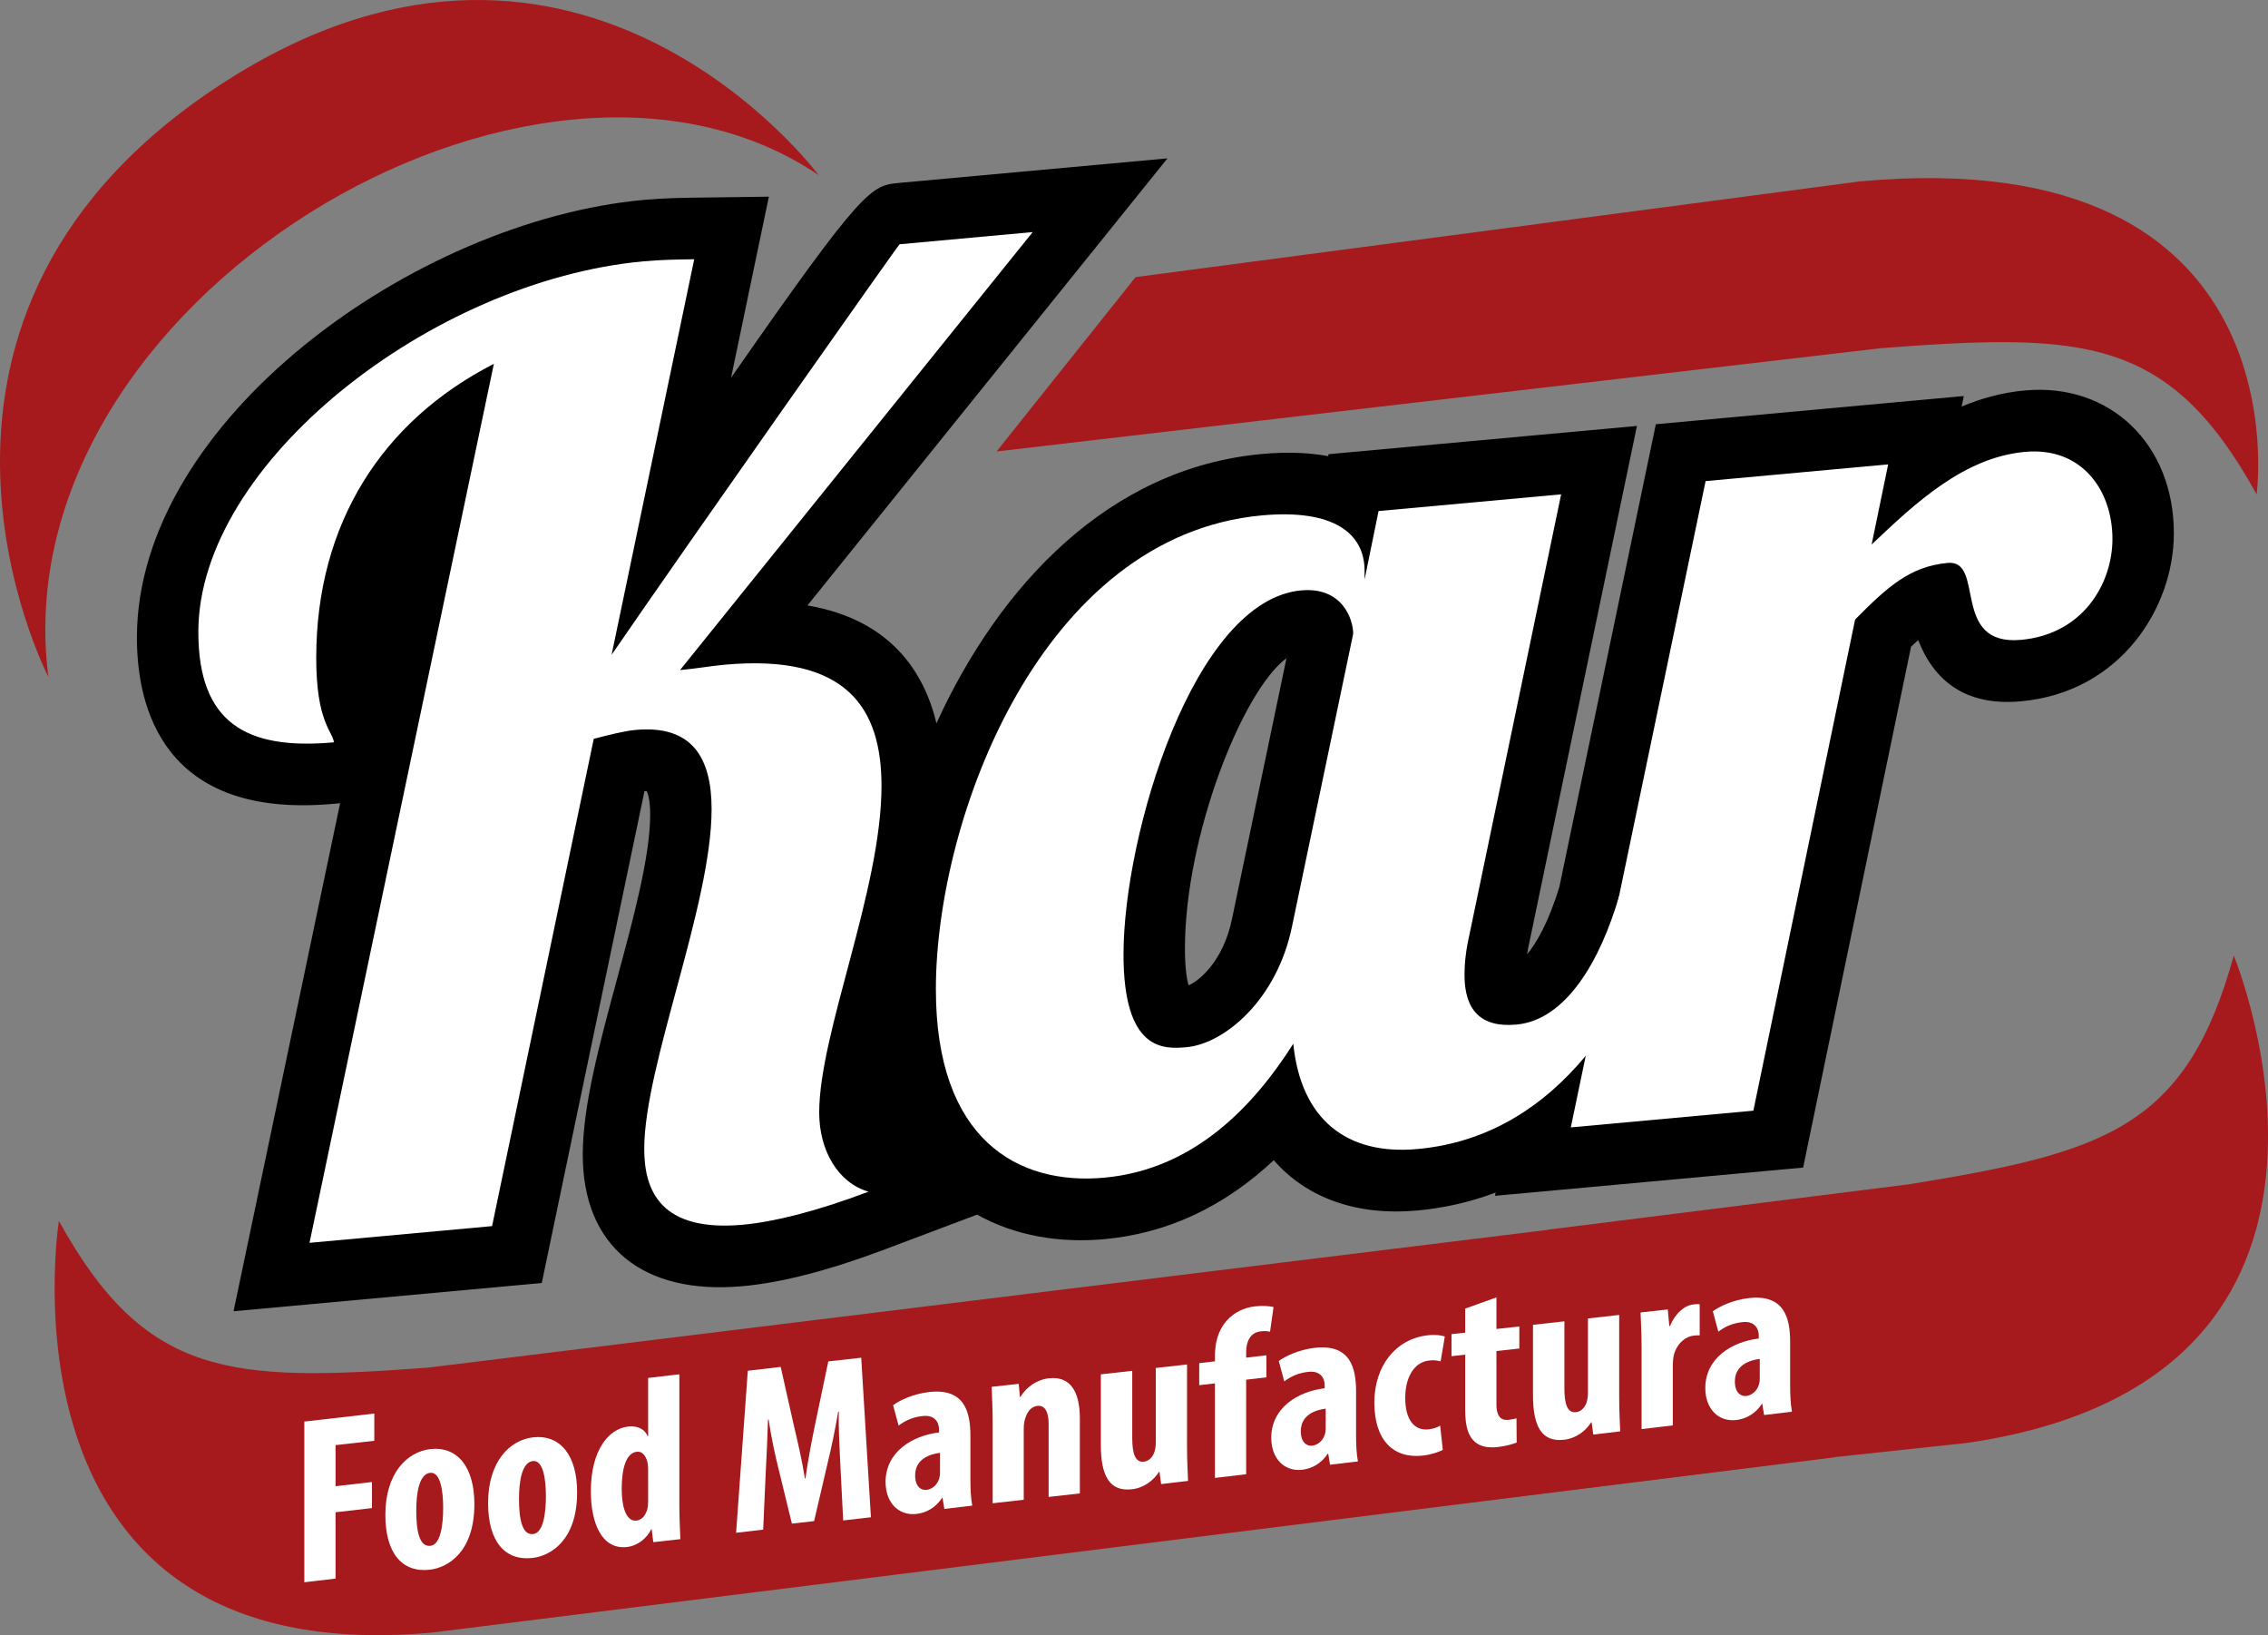 <?xml version="1.0" encoding="UTF-8" standalone="no"?>
<svg
   xmlns:dc="http://purl.org/dc/elements/1.1/"
   xmlns:cc="http://creativecommons.org/ns#"
   xmlns:rdf="http://www.w3.org/1999/02/22-rdf-syntax-ns#"
   xmlns:svg="http://www.w3.org/2000/svg"
   xmlns="http://www.w3.org/2000/svg"
   xmlns:xlink="http://www.w3.org/1999/xlink"
   xmlns:sodipodi="http://sodipodi.sourceforge.net/DTD/sodipodi-0.dtd"
   xmlns:inkscape="http://www.inkscape.org/namespaces/inkscape"
   width="212.162pt"
   height="152.94pt"
   viewBox="0 0 212.162 152.94"
   version="1.2"
   id="svg188"
   sodipodi:docname="Logo-Karfood.svg"
   inkscape:version="0.92.3 (2405546, 2018-03-11)">
  <rect x="0" y="0" width="212.162" height="152.94" fill="#808080" stroke="none"/>
  <sodipodi:namedview
     pagecolor="#ffffff"
     bordercolor="#666666"
     borderopacity="1"
     objecttolerance="10"
     gridtolerance="10"
     guidetolerance="10"
     inkscape:pageopacity="0"
     inkscape:pageshadow="2"
     inkscape:window-width="1680"
     inkscape:window-height="995"
     id="namedview190"
     showgrid="false"
     fit-margin-top="0"
     fit-margin-left="0"
     fit-margin-right="0"
     fit-margin-bottom="0"
     inkscape:zoom="1.6820178"
     inkscape:cx="245.23315"
     inkscape:cy="33.217681"
     inkscape:window-x="0"
     inkscape:window-y="27"
     inkscape:window-maximized="1"
     inkscape:current-layer="svg188" />
  <defs
     id="defs43">
    <g
       id="g41">
      <symbol
         overflow="visible"
         id="glyph0-0"
         style="overflow:visible">
        <path
           style="stroke:none"
           d="M 0,0 11.141,-1.281 V -16.891 L 0,-15.609 Z m 5.578,-9.453 -3.797,-5.25 7.578,-0.875 z m 0.656,0.938 3.797,-6.141 v 11.375 z M 1.781,-1.312 l 3.797,-6.125 3.781,5.25 z M 1.125,-13.625 4.906,-8.359 1.125,-2.25 Z m 0,0"
           id="path2"
           inkscape:connector-curvature="0" />
      </symbol>
      <symbol
         overflow="visible"
         id="glyph0-1"
         style="overflow:visible">
        <path
           style="stroke:none"
           d="m 1.281,-0.141 2.922,-0.344 V -6.688 l 3.406,-0.391 v -2.438 L 4.203,-9.125 v -3.844 l 3.625,-0.406 v -2.547 l -6.547,0.75 z m 0,0"
           id="path5"
           inkscape:connector-curvature="0" />
      </symbol>
      <symbol
         overflow="visible"
         id="glyph0-2"
         style="overflow:visible">
        <path
           style="stroke:none"
           d="m 4.859,-11.656 c -2.156,0.25 -4.203,2.234 -4.203,6.156 0,3.547 1.547,5.422 4.156,5.125 1.641,-0.188 4.172,-1.594 4.172,-6.141 0,-3.438 -1.562,-5.422 -4.125,-5.141 z M 4.844,-9.438 c 0.984,-0.109 1.219,1.766 1.219,3.266 0,1.594 -0.234,3.453 -1.188,3.562 -1.047,0.125 -1.328,-1.422 -1.328,-3.281 0,-1.5 0.219,-3.422 1.297,-3.547 z m 0,0"
           id="path8"
           inkscape:connector-curvature="0" />
      </symbol>
      <symbol
         overflow="visible"
         id="glyph0-3"
         style="overflow:visible">
        <path
           style="stroke:none"
           d="m 6.016,-16.109 v 5.438 H 5.969 c -0.25,-0.594 -0.859,-1 -1.828,-0.891 -1.844,0.203 -3.484,2.25 -3.484,6.047 0,3.047 1.062,5.484 3.375,5.219 1.016,-0.109 1.891,-0.844 2.266,-1.656 L 6.344,-1.969 6.5,-0.75 9.031,-1.031 c -0.047,-1 -0.094,-2.188 -0.094,-3.234 v -12.188 z m 0,11.578 C 6.016,-4.25 5.984,-4 5.938,-3.828 5.719,-3.062 5.281,-2.812 4.922,-2.766 c -0.828,0.094 -1.375,-0.938 -1.375,-3.016 0,-1.766 0.375,-3.312 1.406,-3.422 0.578,-0.078 0.938,0.516 1.031,1.156 0.031,0.219 0.031,0.438 0.031,0.641 z m 0,0"
           id="path11"
           inkscape:connector-curvature="0" />
      </symbol>
      <symbol
         overflow="visible"
         id="glyph0-4"
         style="overflow:visible">
        <path
           style="stroke:none"
           d=""
           id="path14"
           inkscape:connector-curvature="0" />
      </symbol>
      <symbol
         overflow="visible"
         id="glyph0-5"
         style="overflow:visible">
        <path
           style="stroke:none"
           d="M 10.75,-1.234 13.344,-1.531 12.438,-16.453 9.359,-16.109 8.188,-10.531 c -0.406,1.953 -0.734,3.688 -0.969,5.375 H 7.172 C 6.906,-6.828 6.531,-8.438 6.094,-10.297 L 4.906,-15.594 1.828,-15.234 0.734,-0.078 3.266,-0.375 3.5,-5.625 c 0.078,-1.5 0.172,-3.406 0.219,-5.031 l 0.062,-0.016 C 4,-9.062 4.406,-7.234 4.703,-6.062 l 1.25,5.125 2.078,-0.234 1.281,-5.5 C 9.609,-7.875 10.016,-9.781 10.281,-11.406 l 0.062,-0.016 c -0.047,1.609 0.078,3.547 0.141,4.953 z m 0,0"
           id="path17"
           inkscape:connector-curvature="0" />
      </symbol>
      <symbol
         overflow="visible"
         id="glyph0-6"
         style="overflow:visible">
        <path
           style="stroke:none"
           d="M 8.531,-0.984 C 8.391,-1.703 8.359,-2.594 8.359,-3.453 v -4.062 c 0,-2.203 -0.531,-4.469 -3.859,-4.094 C 2.984,-11.438 1.719,-10.812 1.125,-10.375 l 0.516,1.906 c 0.656,-0.5 1.375,-0.797 2.234,-0.891 1.031,-0.125 1.547,0.453 1.547,1.281 v 0.25 c -2.469,0.297 -5,1.797 -5,4.641 0,1.922 1.219,3.172 2.891,2.984 C 4.25,-0.312 5.109,-0.797 5.719,-1.719 H 5.75 l 0.172,1.047 z M 5.516,-4.031 c 0,0.172 -0.031,0.359 -0.078,0.516 C 5.234,-2.844 4.703,-2.5 4.234,-2.453 3.781,-2.406 3.188,-2.719 3.188,-3.812 c 0,-1.516 1.344,-1.984 2.328,-2.109 z m 0,0"
           id="path20"
           inkscape:connector-curvature="0" />
      </symbol>
      <symbol
         overflow="visible"
         id="glyph0-7"
         style="overflow:visible">
        <path
           style="stroke:none"
           d="M 1.031,-0.125 3.938,-0.453 v -6.656 c 0,-0.422 0.062,-0.766 0.156,-1 0.203,-0.672 0.609,-1.062 1.109,-1.125 0.828,-0.094 1.062,0.766 1.062,1.688 V -0.719 L 9.188,-1.047 v -7 c 0,-2.438 -0.828,-4 -2.906,-3.766 -1.125,0.125 -2.078,0.812 -2.656,1.734 L 3.578,-10.062 3.469,-11.297 0.938,-11.016 C 0.969,-9.984 1.031,-8.969 1.031,-7.75 Z m 0,0"
           id="path23"
           inkscape:connector-curvature="0" />
      </symbol>
      <symbol
         overflow="visible"
         id="glyph0-8"
         style="overflow:visible">
        <path
           style="stroke:none"
           d="m 9,-11.938 -2.922,0.328 v 6.953 c 0,0.391 -0.062,0.734 -0.156,0.984 C 5.781,-3.312 5.469,-2.906 4.969,-2.844 4.141,-2.75 3.875,-3.625 3.875,-5.062 v -6.281 l -2.938,0.328 v 6.594 c 0,2.953 0.844,4.391 2.906,4.156 1.125,-0.125 2.031,-0.828 2.531,-1.625 H 6.422 L 6.578,-0.75 9.094,-1.047 C 9.047,-2.047 9,-3.203 9,-4.344 Z m 0,0"
           id="path26"
           inkscape:connector-curvature="0" />
      </symbol>
      <symbol
         overflow="visible"
         id="glyph0-9"
         style="overflow:visible">
        <path
           style="stroke:none"
           d="m 4.453,-0.516 v -8.844 l 1.891,-0.219 v -2.062 l -1.891,0.219 V -11.938 c 0,-0.953 0.359,-1.828 1.344,-1.938 0.344,-0.047 0.656,-0.031 0.891,0.031 l 0.328,-2.312 c -0.422,-0.094 -1,-0.141 -1.75,-0.062 -1.031,0.125 -1.953,0.578 -2.609,1.312 -0.875,0.984 -1.125,2.156 -1.125,3.375 v 0.453 L 0.062,-10.906 v 2.062 l 1.469,-0.172 v 8.844 z m 0,0"
           id="path29"
           inkscape:connector-curvature="0" />
      </symbol>
      <symbol
         overflow="visible"
         id="glyph0-10"
         style="overflow:visible">
        <path
           style="stroke:none"
           d="M 6.812,-3.25 C 6.5,-3.062 6.141,-2.953 5.734,-2.906 c -1.375,0.156 -2.188,-0.953 -2.188,-2.938 0,-1.906 0.812,-3.344 2.234,-3.5 0.484,-0.062 0.828,0.016 1.078,0.078 L 7.25,-11.594 c -0.297,-0.109 -0.922,-0.188 -1.609,-0.109 -3.016,0.344 -4.984,2.906 -4.984,6.281 0,3.562 1.797,5.281 4.562,4.969 0.812,-0.094 1.562,-0.375 1.844,-0.531 z m 0,0"
           id="path32"
           inkscape:connector-curvature="0" />
      </symbol>
      <symbol
         overflow="visible"
         id="glyph0-11"
         style="overflow:visible">
        <path
           style="stroke:none"
           d="m 1.531,-13.328 v 2.25 L 0.25,-10.938 v 2.062 l 1.281,-0.141 v 5.156 c 0,1.719 0.344,2.516 0.938,3.031 0.516,0.422 1.25,0.547 2.094,0.453 0.797,-0.094 1.391,-0.266 1.781,-0.422 L 6.328,-3.062 C 6.078,-3 5.875,-2.953 5.578,-2.922 5,-2.859 4.453,-3.094 4.453,-4.375 V -9.359 L 6.594,-9.594 v -2.062 l -2.141,0.234 V -14.375 Z m 0,0"
           id="path35"
           inkscape:connector-curvature="0" />
      </symbol>
      <symbol
         overflow="visible"
         id="glyph0-12"
         style="overflow:visible">
        <path
           style="stroke:none"
           d="M 1.016,-0.109 3.938,-0.453 v -5.531 C 3.938,-6.438 3.984,-6.844 4.047,-7.094 4.391,-8.25 5.219,-8.766 5.844,-8.844 6.078,-8.875 6.281,-8.891 6.453,-8.875 v -2.906 C 6.281,-11.812 6.125,-11.797 5.844,-11.766 5.047,-11.672 4.172,-10.953 3.672,-9.75 h -0.062 l -0.141,-1.547 -2.547,0.281 c 0.047,1 0.094,2.188 0.094,3.281 z m 0,0"
           id="path38"
           inkscape:connector-curvature="0" />
      </symbol>
    </g>
  </defs>
  <path
     inkscape:connector-curvature="0"
     id="path47"
     d="m 115.247,85.956 c -0.816,3.996 -3.16,5.863 -4.07,6.199 -0.152,-0.578 -0.332,-1.637 -0.332,-3.445 0.008,-10.566 5.406,-24.141 9.5,-27.145 z m 74.191,-49.438 c -2.121,0.191 -4.094,0.738 -5.934,1.508 l 0.203,-0.984 -28.809,2.637 -9.023,43.262 c -1.016,3.359 -2.191,5.324 -3.02,6.313 0.051,-0.344 0.125,-0.75 0.238,-1.238 l 10.035,-48.176 -28.844,2.641 -0.039,0.184 c -1.762,-0.328 -3.816,-0.422 -6.195,-0.203 -14.312,1.309 -24.57,12.316 -30.449,25.191 -1.148,-4.781 -4.277,-9.691 -12.066,-11.027 l 33.676,-41.813 -25.055,2.289 c -2.66,0.246 -3.301,0.305 -15.77,18.234 l 3.539,-16.941 -6.531,0.086 c -1.453,0.019 -3.258,0.043 -5.191,0.219 -21.457,1.965 -47.383,20.656 -47.395,40.918 -0.008,6.441 2.383,17.031 18.422,15.562 l 0.586,-0.055 -9.969,47.52 28.832,-2.641 9.609,-46.008 c 0.098,0.004 0.207,0.008 0.211,0.004 0.078,0.145 0.324,0.742 0.324,2.215 -0.004,3.887 -1.582,9.734 -3.113,15.391 -1.641,6.078 -3.191,11.816 -3.195,16.371 -0.004,8.574 5.598,13.18 14.988,12.32 3.648,-0.332 8.129,-1.496 13.32,-3.457 l 8.582,-3.234 c 3.594,2.02 7.793,2.672 11.895,2.297 5.891,-0.539 11.195,-3.02 15.855,-7.387 3.059,3.512 7.715,5.227 13.438,4.703 2.277,-0.207 4.758,-0.711 7.316,-1.676 l -0.066,0.305 28.832,-2.641 10.094,-48.715 c 0.242,-0.23 0.469,-0.438 0.672,-0.621 1.652,4.234 4.879,6.16 9.625,5.723 9.273,-0.848 14.285,-8.727 14.289,-15.707 0.008,-8.348 -5.977,-14.094 -13.918,-13.367"
     style="fill:#000000;fill-opacity:1;fill-rule:nonzero;stroke:none;stroke-width:1" />
  <path
     inkscape:connector-curvature="0"
     id="path49"
     d="m 57.212,61.245 c 7.477,-10.883 26.941,-38.516 26.941,-38.398 l 12.453,-1.141 -32.992,40.969 c 1.539,-0.141 2.844,-0.379 4.148,-0.5 11.504,-1.051 14.703,4.109 14.699,11.344 -0.008,9.727 -5.824,23.066 -5.828,30.539 -0.004,3.555 1.773,6.594 4.617,7.402 -4.98,1.879 -8.895,2.828 -11.742,3.09 -7.707,0.707 -9.246,-3.184 -9.242,-7.098 0.004,-7.828 6.297,-22.754 6.301,-31.766 0.004,-4.746 -1.773,-7.902 -7.109,-7.414 -1.066,0.098 -2.488,0.465 -3.914,0.832 l -9.512,45.578 -17.078,1.563 17.246,-82.215 c -10.438,5.344 -16.609,14.922 -16.617,27.488 -0.004,6.051 1.535,6.859 1.652,7.914 -8.184,0.746 -12.688,-1.805 -12.68,-10.344 0.008,-15.77 21.84,-32.832 41.645,-34.645 1.66,-0.152 3.199,-0.172 4.742,-0.195 z m 0,0"
     style="fill:#ffffff;fill-opacity:1;fill-rule:nonzero;stroke:none;stroke-width:1" />
  <path
     inkscape:connector-curvature="0"
     id="path51"
     d="m 105.099,89.237 c -0.004,9.133 3.789,8.902 5.922,8.707 3.441,-0.316 8.422,-4.328 9.852,-11.336 l 5.711,-27.324 c 0,-1.426 -1.066,-4.41 -4.863,-4.062 -10.078,0.922 -16.613,22.867 -16.621,34.016 m 40.938,-43 -8.562,41.105 c -0.359,1.574 -0.477,2.77 -0.477,3.836 -0.004,3.32 1.539,4.957 4.859,4.652 4.621,-0.422 7.828,-5.93 9.609,-12.023 l 4.98,-0.457 c -6.77,19.949 -17.445,23.535 -23.848,24.121 -6.641,0.609 -10.91,-2.797 -11.617,-9.848 -3.676,5.793 -9.254,11.758 -17.676,12.527 -8.063,0.738 -15.77,-3.535 -15.758,-17.648 0.008,-16.012 9.867,-42.41 30.5,-44.297 6.762,-0.617 9.605,1.727 9.602,5.168 v 0.832 l 1.309,-6.406 z m 0,0"
     style="fill:#ffffff;fill-opacity:1;fill-rule:nonzero;stroke:none;stroke-width:1" />
  <path
     inkscape:connector-curvature="0"
     id="path53"
     d="m 176.63,43.436 -1.547,7.496 c 4.148,-3.941 8.66,-8.148 14.352,-8.668 5.34,-0.488 8.18,3.641 8.176,8.145 -0.004,4.152 -2.73,8.906 -8.543,9.438 -6.641,0.609 -3.313,-7.523 -6.871,-7.195 -3.559,0.324 -5.695,2.301 -8.66,5.297 l -9.516,45.937 -17.078,1.562 12.609,-60.449 z m 0,0"
     style="fill:#ffffff;fill-opacity:1;fill-rule:nonzero;stroke:none;stroke-width:1" />
  <path
     inkscape:connector-curvature="0"
     id="path55"
     d="m 4.525,63.307 c 0,0 -17.738,-34.121 17.027,-55.984 C 54.458,-13.376 76.583,16.381 76.583,16.381 50.064,-1.603 0.029,28.214 4.525,63.307"
     style="fill:#a6191c;fill-opacity:1;fill-rule:evenodd;stroke:none;stroke-width:1" />
  <path
     inkscape:connector-curvature="0"
     id="path57"
     d="m 174.087,16.956 c -0.137,0.012 -0.258,0.031 -0.391,0.047 l -67.465,8.914 -13.004,16.309 82.766,-9.664 c 18.961,-1.438 26.941,-1.133 35.105,13.676 0,0 4.566,-33.055 -37.012,-29.281"
     style="fill:#a6191c;fill-opacity:1;fill-rule:nonzero;stroke:none;stroke-width:1" />
  <path
     inkscape:connector-curvature="0"
     id="path59"
     d="m 208.958,89.382 c -4.441,16.133 -12.035,18.414 -30.391,21.391 l -33.746,4.242 0.008,0.012 -104.781,12.891 c -18.539,1.383 -26.457,0.934 -34.539,-13.719 0,0 -6.707,42.277 34.875,38.504 0.133,-0.012 0.254,-0.035 0.387,-0.047 l 130.895,-16.355 0.004,-0.019 11.965,-1.281 c 0.133,-0.019 0.254,-0.027 0.391,-0.043 41.312,-6.023 24.934,-45.574 24.934,-45.574"
     style="fill:#a6191c;fill-opacity:1;fill-rule:nonzero;stroke:none;stroke-width:1" />
  <use
     transform="translate(-190.237,-223.052)"
     style="fill:#ffffff;fill-opacity:1"
     xlink:href="#glyph0-1"
     x="217.424"
     y="371.187"
     id="use61"
     width="100%"
     height="100%" />
  <use
     transform="translate(-190.237,-223.052)"
     style="fill:#ffffff;fill-opacity:1"
     xlink:href="#glyph0-2"
     x="225.63"
     y="370.247"
     id="use65"
     width="100%"
     height="100%" />
  <use
     transform="translate(-190.237,-223.052)"
     style="fill:#ffffff;fill-opacity:1"
     xlink:href="#glyph0-2"
     x="235.241"
     y="369.146"
     id="use67"
     width="100%"
     height="100%" />
  <use
     transform="translate(-190.237,-223.052)"
     style="fill:#ffffff;fill-opacity:1"
     xlink:href="#glyph0-3"
     x="244.851"
     y="368.045"
     id="use69"
     width="100%"
     height="100%" />
  <use
     transform="translate(-190.237,-223.052)"
     style="fill:#ffffff;fill-opacity:1"
     xlink:href="#glyph0-5"
     x="258.363"
     y="366.497"
     id="use73"
     width="100%"
     height="100%" />
  <use
     transform="translate(-190.237,-223.052)"
     style="fill:#ffffff;fill-opacity:1"
     xlink:href="#glyph0-6"
     x="272.656"
     y="364.86"
     id="use77"
     width="100%"
     height="100%" />
  <use
     transform="translate(-190.237,-223.052)"
     style="fill:#ffffff;fill-opacity:1"
     xlink:href="#glyph0-7"
     x="282.066"
     y="363.782"
     id="use79"
     width="100%"
     height="100%" />
  <use
     transform="translate(-190.237,-223.052)"
     style="fill:#ffffff;fill-opacity:1"
     xlink:href="#glyph0-8"
     x="292.279"
     y="362.612"
     id="use81"
     width="100%"
     height="100%" />
  <use
     transform="translate(-190.237,-223.052)"
     style="fill:#ffffff;fill-opacity:1"
     xlink:href="#glyph0-9"
     x="302.357"
     y="361.458"
     id="use83"
     width="100%"
     height="100%" />
  <use
     transform="translate(-190.237,-223.052)"
     style="fill:#ffffff;fill-opacity:1"
     xlink:href="#glyph0-6"
     x="308.734"
     y="360.727"
     id="use85"
     width="100%"
     height="100%" />
  <use
     transform="translate(-190.237,-223.052)"
     style="fill:#ffffff;fill-opacity:1"
     xlink:href="#glyph0-10"
     x="318.144"
     y="359.649"
     id="use87"
     width="100%"
     height="100%" />
  <use
     transform="translate(-190.237,-223.052)"
     style="fill:#ffffff;fill-opacity:1"
     xlink:href="#glyph0-11"
     x="325.77"
     y="358.776"
     id="use91"
     width="100%"
     height="100%" />
  <use
     transform="translate(-190.237,-223.052)"
     style="fill:#ffffff;fill-opacity:1"
     xlink:href="#glyph0-8"
     x="332.705"
     y="357.981"
     id="use93"
     width="100%"
     height="100%" />
  <use
     transform="translate(-190.237,-223.052)"
     style="fill:#ffffff;fill-opacity:1"
     xlink:href="#glyph0-12"
     x="342.783"
     y="356.827"
     id="use95"
     width="100%"
     height="100%" />
  <use
     transform="translate(-190.237,-223.052)"
     style="fill:#ffffff;fill-opacity:1"
     xlink:href="#glyph0-6"
     x="349.339"
     y="356.076"
     id="use97"
     width="100%"
     height="100%" />
</svg>
